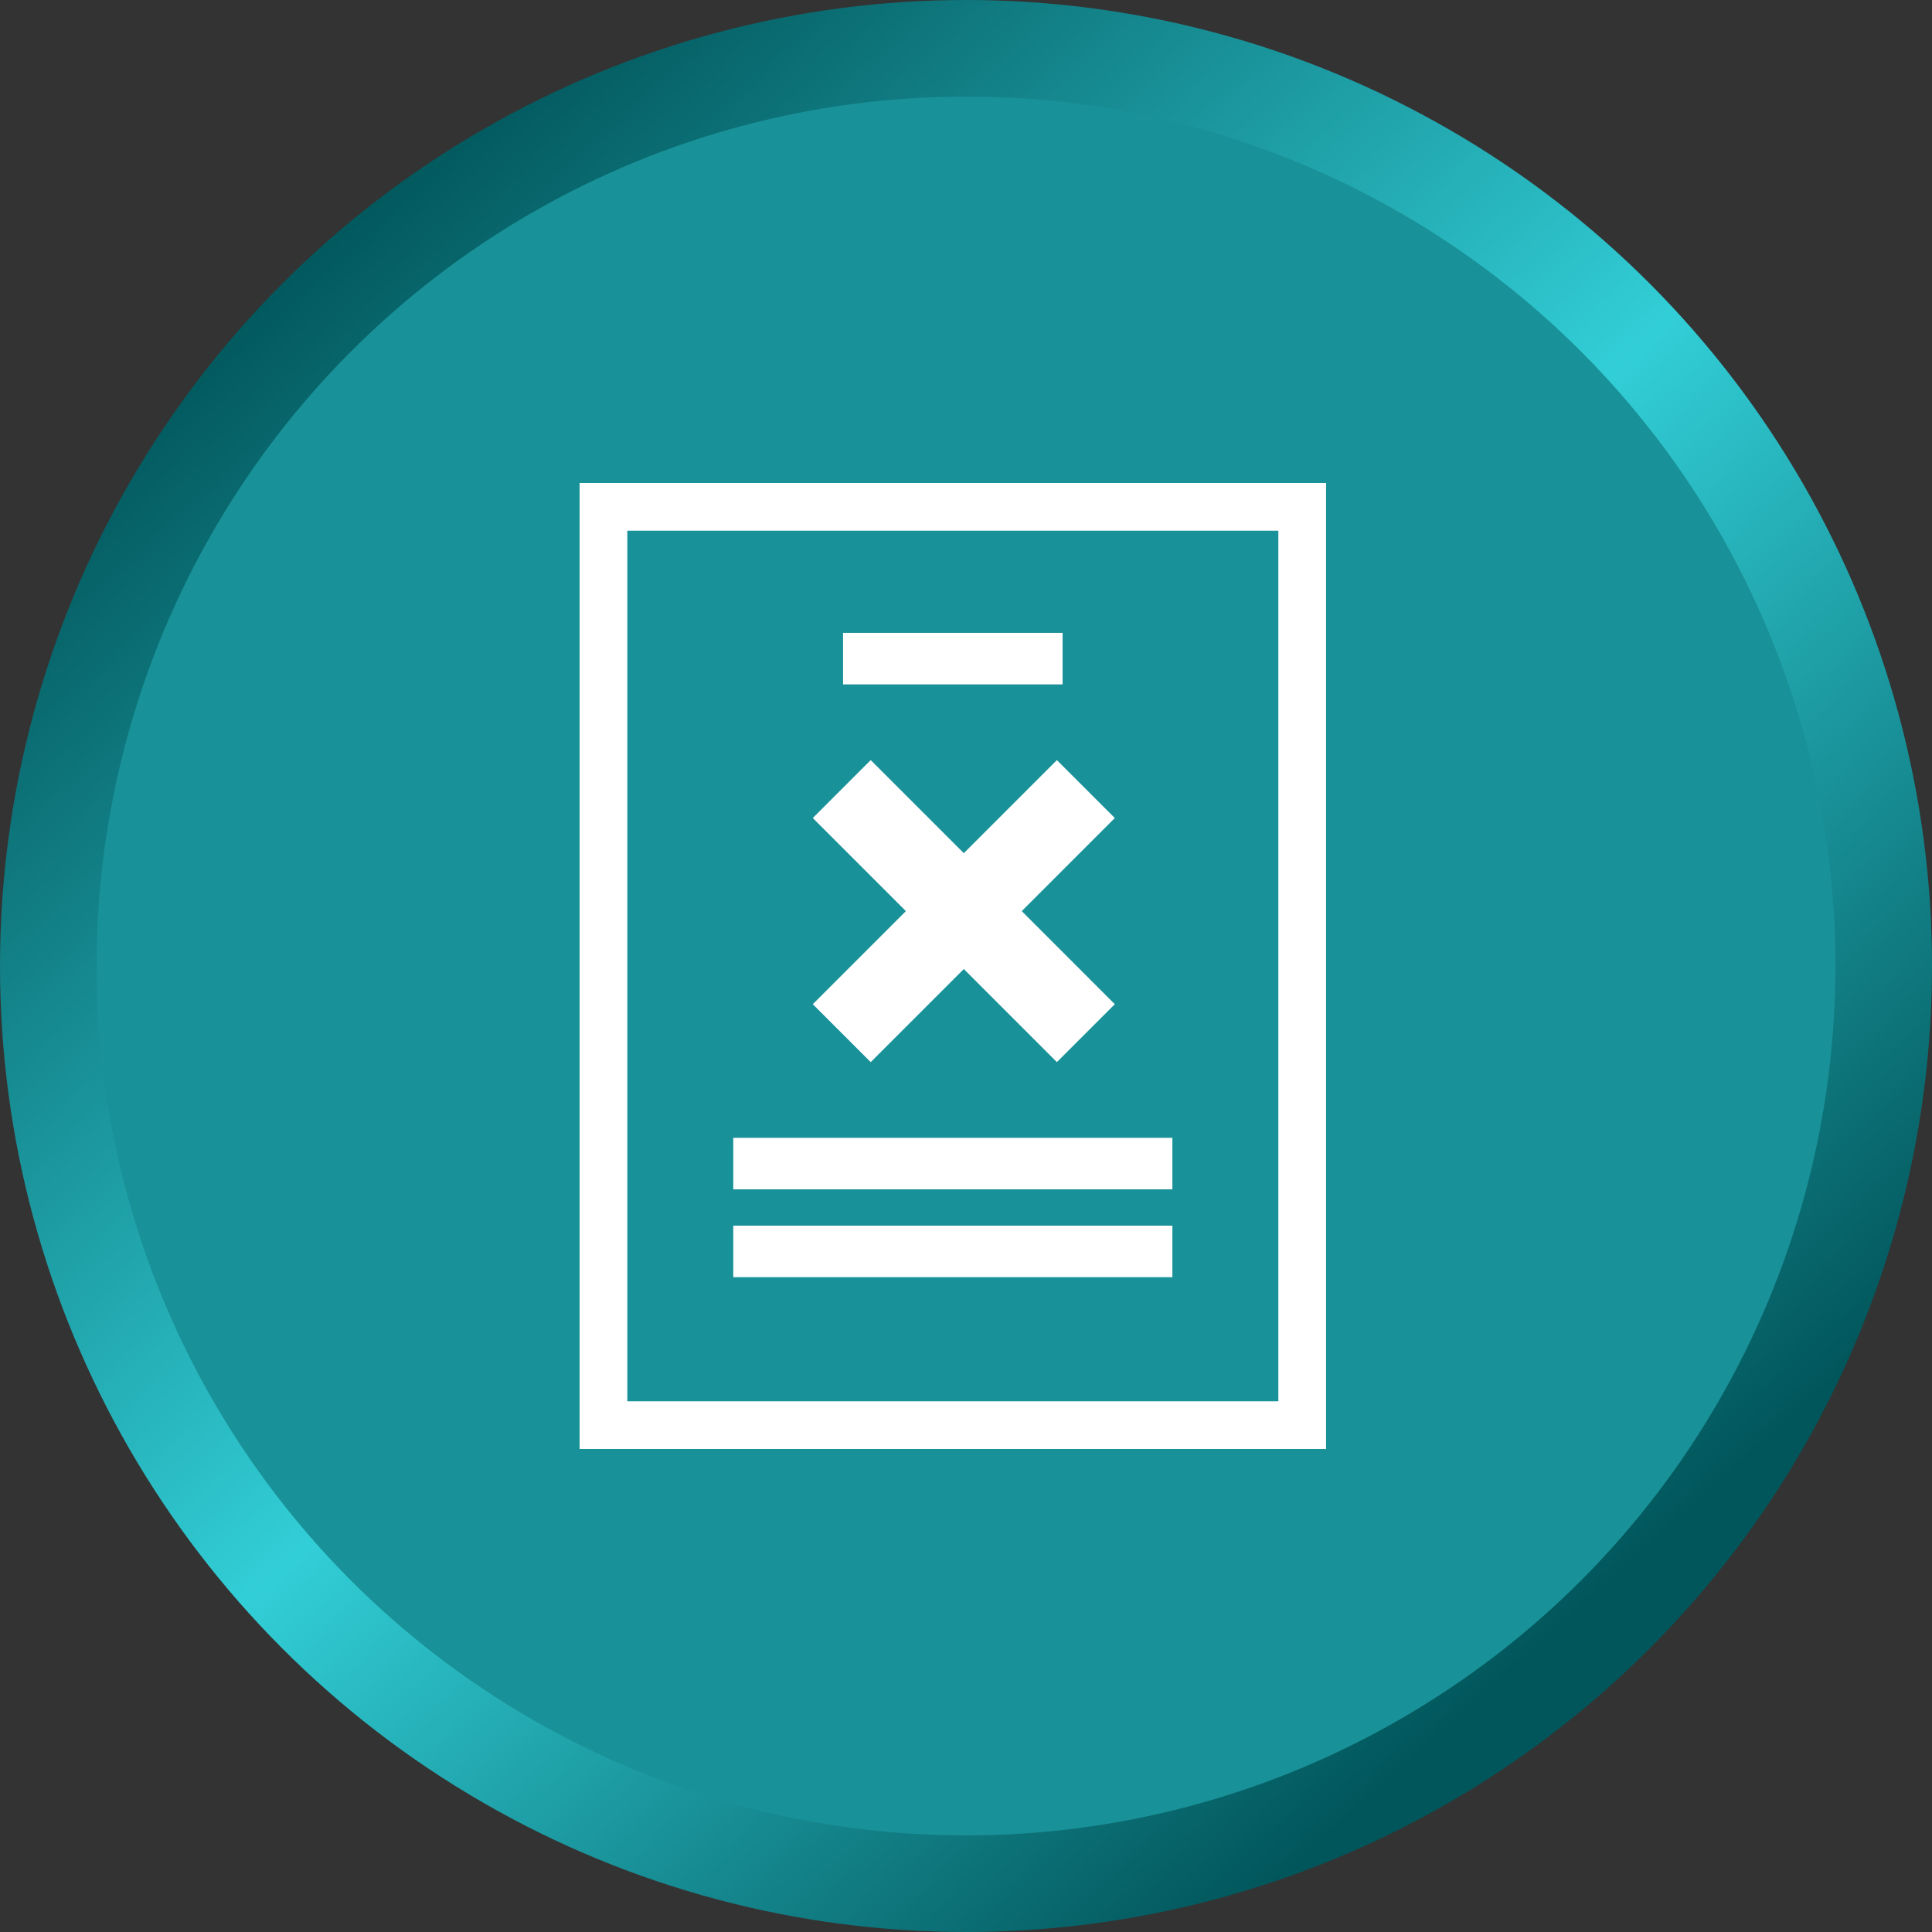 <svg width="120" height="120" viewBox="0 0 120 120" fill="none" xmlns="http://www.w3.org/2000/svg">
<rect x="0" y="0" width="120" height="120" fill="#333333" stroke="none"/>
<circle cx="60" cy="60" r="57" fill="#199198" stroke="url(#paint0_linear_5102_126)" stroke-width="6"/>
<g clip-path="url(#clip0_5102_126)">
<path d="M81 45.681V31.363H37.364V88.636H81V45.681Z" stroke="white" stroke-width="3.2" stroke-miterlimit="10"/>
<path d="M52.364 40.909H66" stroke="white" stroke-width="3.2" stroke-miterlimit="10"/>
<path d="M45.545 72.272H72.818" stroke="white" stroke-width="3.2" stroke-miterlimit="10"/>
<path d="M45.545 77.728H72.818" stroke="white" stroke-width="3.2" stroke-miterlimit="10"/>
<path d="M68.536 62.373L62.755 56.591L68.536 50.809L65.645 47.918L59.864 53.7L54.082 47.918L51.191 50.809L56.973 56.591L51.191 62.373L54.082 65.263L59.864 59.482L65.645 65.263L68.536 62.373Z" fill="white"/>
<path d="M68.536 62.373L62.755 56.591L68.536 50.809L65.645 47.918L59.864 53.7L54.082 47.918L51.191 50.809L56.973 56.591L51.191 62.373L54.082 65.263L59.864 59.482L65.645 65.263L68.536 62.373Z" stroke="white"/>
</g>
<defs>
<linearGradient id="paint0_linear_5102_126" x1="16.834" y1="16.403" x2="94.748" y2="102.95" gradientUnits="userSpaceOnUse">
<stop stop-color="#01565B"/>
<stop offset="0.521" stop-color="#32CED7"/>
<stop offset="1" stop-color="#01565B"/>
</linearGradient>
<clipPath id="clip0_5102_126">
<rect width="46.364" height="60" fill="white" transform="translate(36 30)"/>
</clipPath>
</defs>
</svg>
